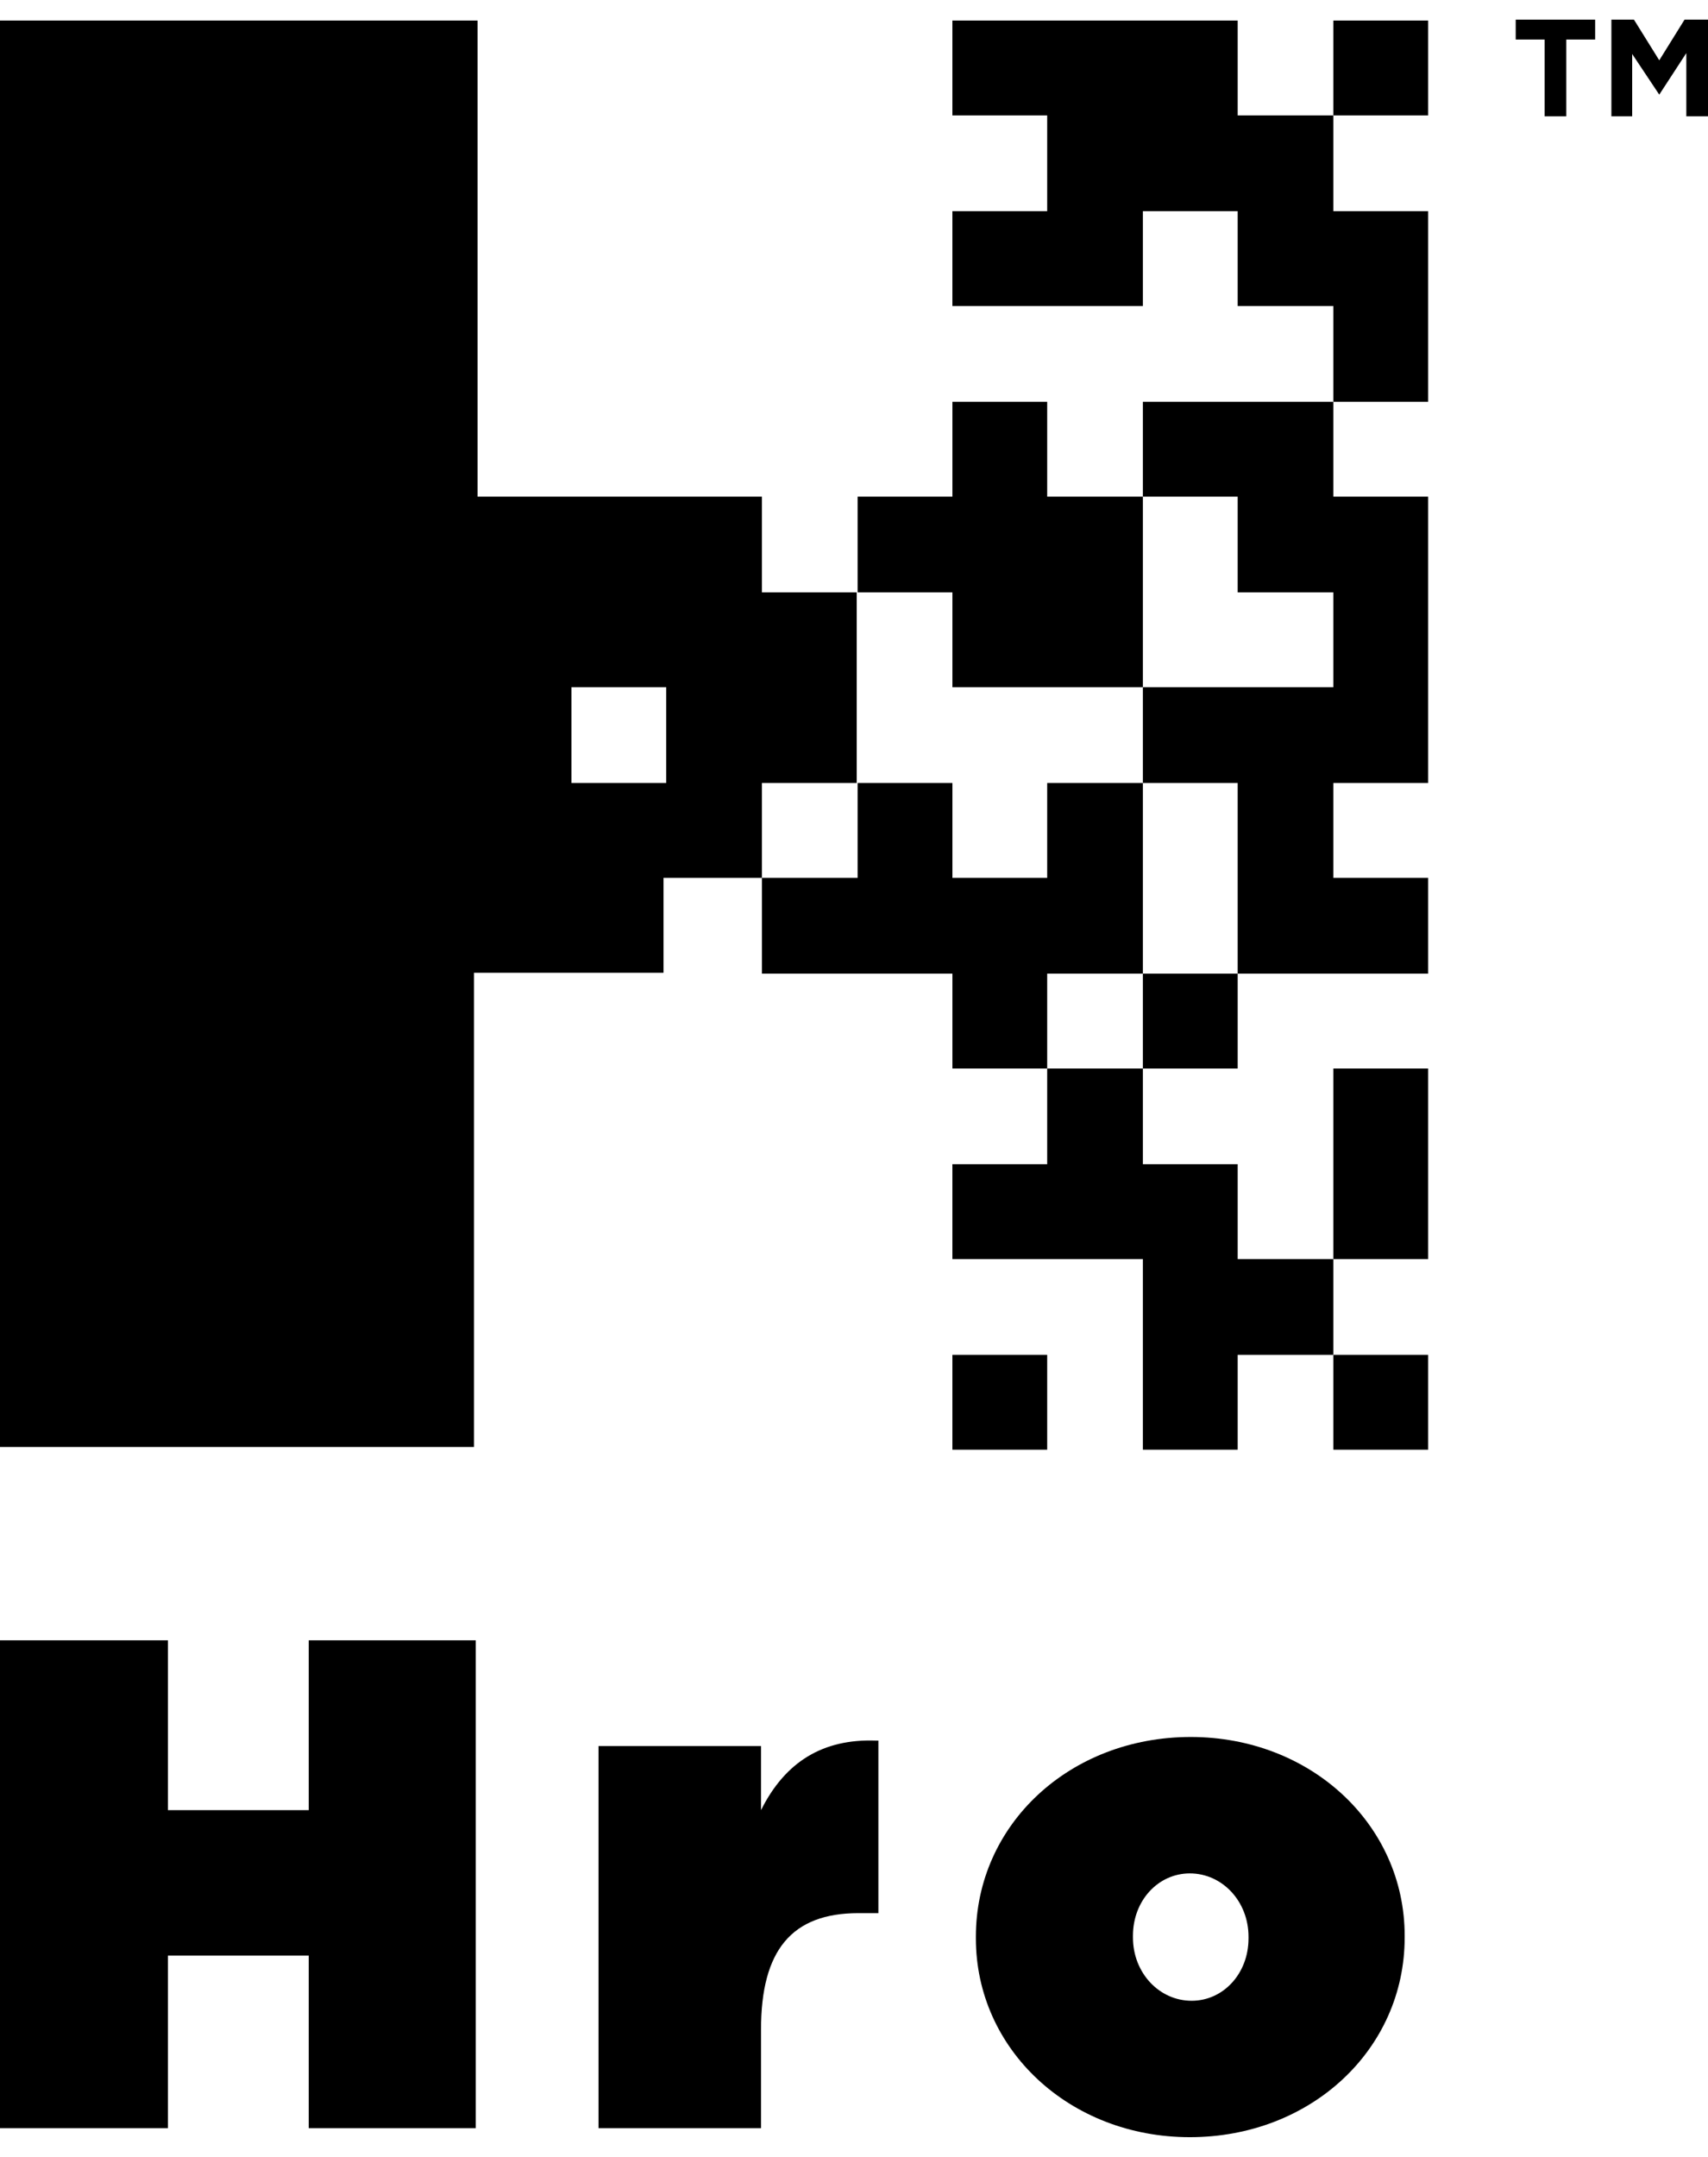 <svg width="84" height="106" viewBox="0 0 84 106" fill="none" xmlns="http://www.w3.org/2000/svg">
<path d="M15.184 88.962H8.258V80.615H0V104.59H8.258V96.11H15.184V104.59H23.398V80.615H15.184V88.962Z" fill="#000000"/>
<path d="M37.427 88.962V85.81H29.436V104.59H37.427V99.75C37.427 95.844 38.937 94.023 42.222 94.023H43.199V85.543H43.066C40.49 85.454 38.626 86.564 37.427 88.962Z" fill="#000000"/>
<path d="M61.402 95.266C61.402 96.998 60.159 98.33 58.605 98.33C57.006 98.33 55.719 96.954 55.719 95.222V95.133C55.719 93.402 56.962 92.07 58.516 92.07C60.114 92.07 61.402 93.446 61.402 95.178V95.266ZM58.56 85.366C52.611 85.366 47.994 89.672 47.994 95.178V95.266C47.994 100.727 52.611 105.034 58.516 105.034C64.465 105.034 69.082 100.727 69.082 95.222V95.133C69.082 89.672 64.465 85.366 58.56 85.366Z" fill="#000000"/>
<path d="M28.104 33.776H32.765V38.482H28.104V33.776ZM32.81 43.144H37.471V38.482H42.133V33.776V29.114H37.471V24.408H32.81H28.148H23.486V19.746V15.04V10.378V5.672V1.01H18.825H14.074H9.368H4.706H0V5.672V10.334V14.996V19.657V24.319V28.981V33.643V38.482V43.144V47.805V52.467V57.129V61.791V66.452V71.114H4.662H9.323H13.985H18.647H23.309V66.452V61.791V57.129V52.467V47.805H27.97H32.632V43.144H32.81Z" fill="#000000"/>
<path d="M70.237 1.01H65.575V5.672H70.237V1.01Z" fill="#000000"/>
<path d="M70.237 15.04V10.378H65.575V5.672H60.869V1.01H56.207H51.501H46.839V5.672H51.501V10.378H46.839V15.04H51.501H56.207V10.378H60.869V15.04H65.575V19.746H70.237V15.04Z" fill="#000000"/>
<path d="M60.869 29.114H65.575V33.776H60.869H56.207V38.482H60.869V43.144V47.85H65.575H70.237V43.144H65.575V38.482H70.237V33.776V29.114V24.408H65.575V19.746H60.869H56.207V24.408H60.869V29.114Z" fill="#000000"/>
<path d="M46.84 33.776H51.501H56.207V29.114V24.408H51.501V19.746H46.84V24.408H42.178V29.114H46.84V33.776Z" fill="#000000"/>
<path d="M56.207 47.85V43.144V38.482H51.501V43.144H46.84V38.482H42.178V43.144H37.472V47.85H42.178H46.84V52.511H51.501V47.85H56.207Z" fill="#000000"/>
<path d="M60.869 47.85H56.207V52.512H60.869V47.85Z" fill="#000000"/>
<path d="M51.501 57.218H46.839V61.879H51.501H56.207V66.585V71.247H60.869V66.585H65.575V61.879H60.869V57.218H56.207V52.511H51.501V57.218Z" fill="#000000"/>
<path d="M70.237 57.218V52.511H65.575V57.218V61.879H70.237V57.218Z" fill="#000000"/>
<path d="M51.501 66.585H46.839V71.247H51.501V66.585Z" fill="#000000"/>
<path d="M70.237 66.585H65.575V71.247H70.237V66.585Z" fill="#000000"/>
<path d="M74.543 1.943H75.964V5.717H77.03V1.943H78.45V0.966H74.543V1.943Z" fill="#000000"/>
<path d="M82.846 0.966L81.603 2.964L80.359 0.966H79.249V5.717H80.271V2.653L81.603 4.651L82.934 2.609V5.717H84V0.966H82.846Z" fill="#000000"/>
</svg>
